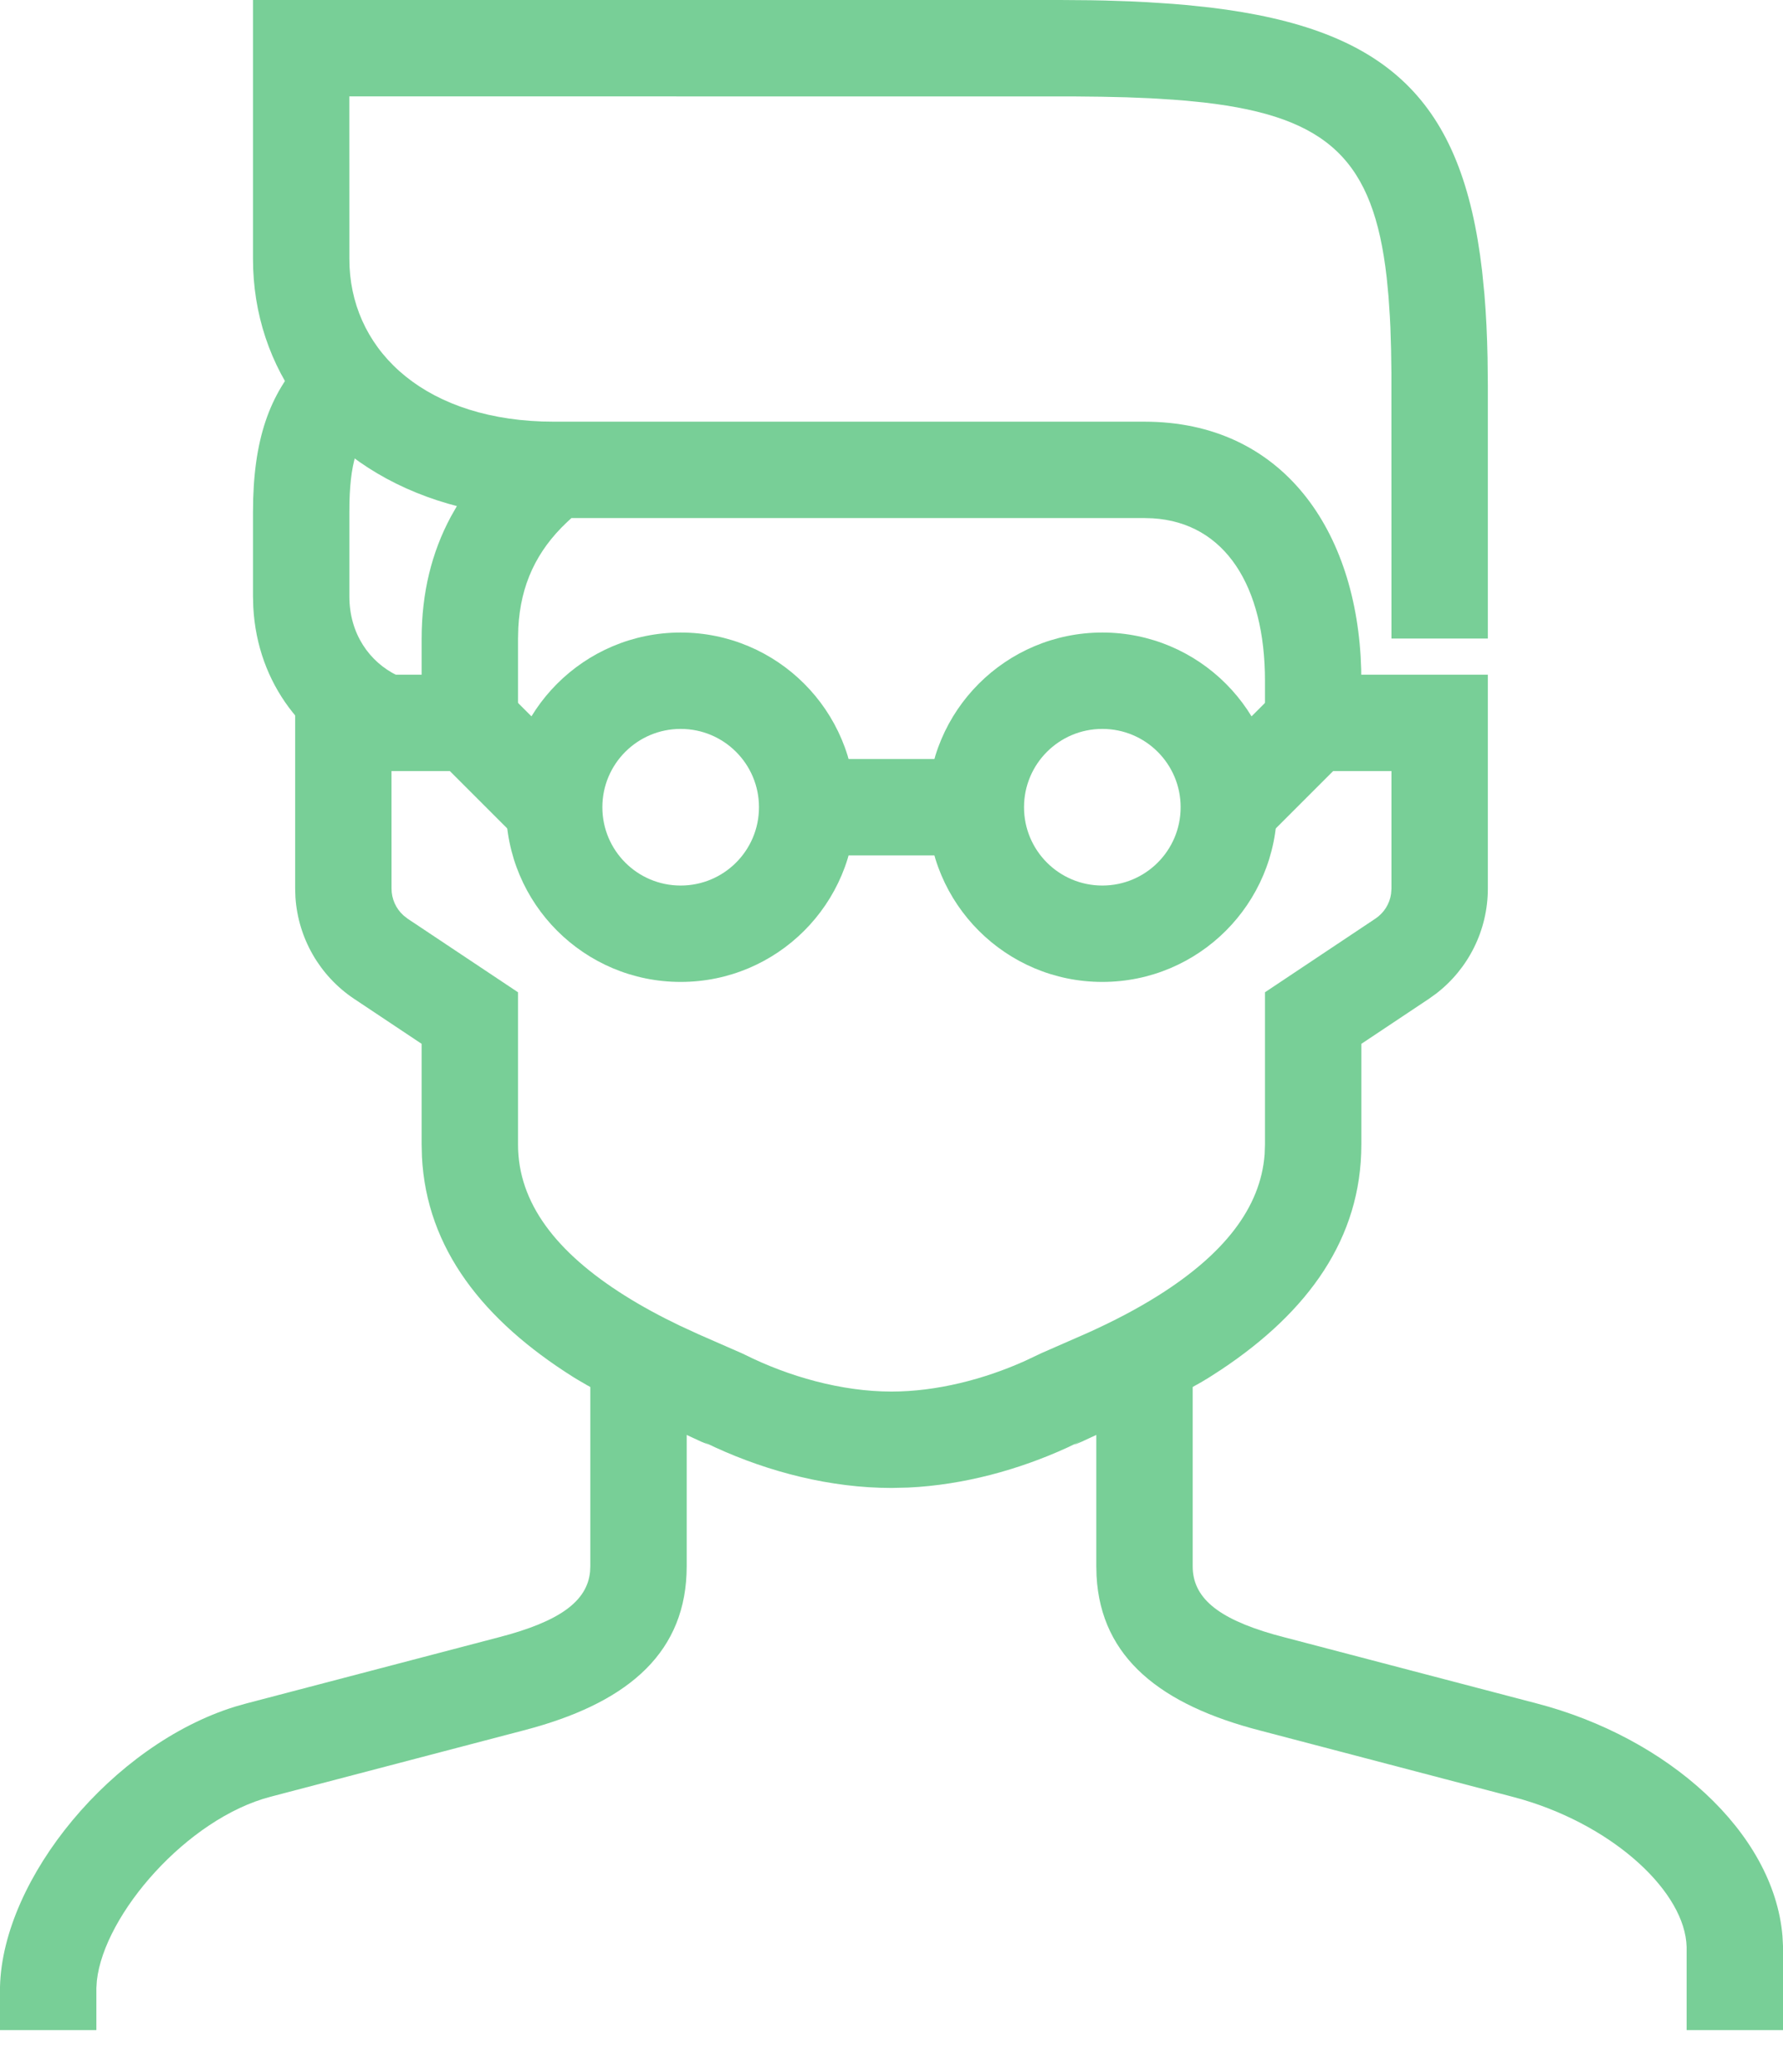 <?xml version="1.0" encoding="UTF-8"?>
<svg width="37px" height="43px" viewBox="0 0 37 43" version="1.1" xmlns="http://www.w3.org/2000/svg" xmlns:xlink="http://www.w3.org/1999/xlink">
    <title>specialist-icon</title>
    <g id="careers-+-about" stroke="none" stroke-width="1" fill="none" fill-rule="evenodd">
        <g id="aditional-timeline-content" transform="translate(-1032, -298)" fill="#78CF97" fill-rule="nonzero">
            <g id="specialist-icon" transform="translate(1033, 299)">
                <path d="M13.25,27.125 L13.25,31.5 C13.25,33.269 12.063,34.283 10.092,34.844 L9.861,34.907 L4.619,36.281 C2.882,36.732 1.163,38.721 1.01,40.099 L1,40.25 L1,41.125 L-1,41.125 L-1,40.225 C-0.943,37.972 1.333,35.2 3.881,34.412 L4.114,34.346 L9.357,32.972 C10.615,32.645 11.185,32.227 11.245,31.611 L11.25,31.5 L11.25,27.125 L13.25,27.125 Z" id="Stroke-1"></path>
                <path d="M23.75,27.125 L23.75,31.5 C23.75,32.14 24.25,32.576 25.431,32.914 L25.646,32.972 L30.884,34.345 C33.602,35.051 35.806,37.011 35.989,39.172 L36,39.375 L36,41.125 L34,41.125 L34,39.4 C33.972,38.275 32.526,36.914 30.603,36.343 L30.379,36.281 L25.142,34.907 C23.108,34.38 21.846,33.413 21.755,31.701 L21.75,31.5 L21.75,27.125 L23.75,27.125 Z" id="Stroke-3"></path>
                <path d="M13.85,29.037 L13.619,28.928 L13.714,28.98 L13.556,28.917 L12.744,28.54 L11.936,28.142 L11.541,27.938 L11.186,27.745 L10.985,27.628 L10.898,27.575 C9.03,26.399 7.851,24.91 7.756,23.001 L7.75,22.75 L7.75,20.66 L6.35,19.727 C5.636,19.251 5.188,18.472 5.131,17.622 L5.125,17.439 L5.125,13 L7.75,13 L7.75,12.25 C7.75,11.307 7.956,10.464 8.356,9.721 L8.481,9.501 L8.297,9.451 C5.849,8.742 4.341,6.843 4.254,4.582 L4.25,4.375 L4.25,-1 L21,-1 L21.628,-0.995 C21.73,-0.994 21.831,-0.992 21.931,-0.989 L22.516,-0.969 C22.612,-0.965 22.706,-0.961 22.799,-0.955 L23.344,-0.919 C23.433,-0.912 23.52,-0.905 23.607,-0.897 L24.112,-0.844 C27.809,-0.397 29.346,1.087 29.756,4.624 L29.804,5.107 C29.839,5.521 29.86,5.96 29.869,6.427 L29.875,7 L29.875,12.25 L27.875,12.25 L27.874,6.745 L27.867,6.256 L27.853,5.795 C27.849,5.721 27.846,5.647 27.842,5.575 L27.814,5.154 L27.776,4.759 C27.502,2.338 26.576,1.426 23.985,1.127 L23.561,1.085 C23.489,1.079 23.414,1.073 23.339,1.068 L22.873,1.039 L22.377,1.019 L21.85,1.007 L21.291,1.001 L6.249,1 L6.25,4.375 C6.25,6.18 7.692,7.655 10.249,7.746 L10.5,7.75 L22.75,7.75 C25.611,7.75 27.167,10.001 27.247,12.889 L27.248,13 L29.875,13 L29.875,17.439 C29.875,18.297 29.475,19.102 28.799,19.62 L28.65,19.727 L27.25,20.66 L27.25,22.75 C27.25,24.695 26.149,26.217 24.342,27.42 L24.102,27.575 L23.925,27.682 L23.602,27.862 L23.232,28.056 L22.705,28.321 L22.192,28.57 L21.428,28.924 L21.287,28.982 L21.332,28.953 L21.444,28.895 L21.149,29.037 C20.144,29.497 18.999,29.813 17.846,29.867 L17.5,29.875 C16.231,29.875 14.957,29.543 13.85,29.037 Z M10.768,9.833 C10.136,10.428 9.803,11.132 9.756,12.023 L9.75,12.25 L9.75,15 L7.124,15 L7.125,17.439 C7.125,17.654 7.217,17.856 7.375,17.997 L7.459,18.063 L9.75,19.59 L9.75,22.75 C9.75,23.956 10.536,24.984 11.963,25.882 C12.319,26.106 12.694,26.309 13.102,26.505 L13.499,26.688 L14.387,27.077 L14.447,27.105 C15.362,27.563 16.462,27.875 17.5,27.875 C18.434,27.875 19.419,27.622 20.273,27.238 L20.613,27.077 L21.585,26.651 C22.118,26.409 22.592,26.162 23.037,25.882 C24.385,25.034 25.161,24.069 25.243,22.949 L25.25,22.75 L25.25,19.59 L27.541,18.062 C27.72,17.943 27.838,17.755 27.867,17.545 L27.875,17.439 L27.875,15 L25.25,15 L25.25,13.125 C25.25,11.168 24.427,9.847 22.92,9.755 L22.75,9.75 L10.858,9.75 L10.768,9.833 Z" id="Stroke-5"></path>
                <path d="M5.418,6.293 L6.832,7.707 C6.46,8.079 6.275,8.488 6.252,9.418 L6.25,9.625 L6.25,11.375 C6.25,12.153 6.669,12.737 7.241,13.015 L7.366,13.069 L6.634,14.931 C5.338,14.421 4.34,13.203 4.256,11.596 L4.25,11.375 L4.25,9.625 C4.25,8.11 4.6,7.18 5.285,6.431 L5.418,6.293 Z" id="Stroke-7"></path>
                <polygon id="Stroke-9" points="25.543 13.293 26.957 14.707 25.207 16.457 23.793 15.043"></polygon>
                <polygon id="Stroke-11" points="9.457 13.293 11.207 15.043 9.793 16.457 8.043 14.707"></polygon>
                <path d="M13.125,12.125 C11.123,12.125 9.5,13.748 9.5,15.75 C9.5,17.752 11.123,19.375 13.125,19.375 C15.127,19.375 16.75,17.752 16.75,15.75 C16.75,13.748 15.127,12.125 13.125,12.125 Z M13.125,14.125 C14.023,14.125 14.75,14.852 14.75,15.75 C14.75,16.648 14.023,17.375 13.125,17.375 C12.227,17.375 11.5,16.648 11.5,15.75 C11.5,14.852 12.227,14.125 13.125,14.125 Z" id="Stroke-13"></path>
                <path d="M21.875,12.125 C19.873,12.125 18.25,13.748 18.25,15.75 C18.25,17.752 19.873,19.375 21.875,19.375 C23.877,19.375 25.5,17.752 25.5,15.75 C25.5,13.748 23.877,12.125 21.875,12.125 Z M21.875,14.125 C22.773,14.125 23.5,14.852 23.5,15.75 C23.5,16.648 22.773,17.375 21.875,17.375 C20.977,17.375 20.25,16.648 20.25,15.75 C20.25,14.852 20.977,14.125 21.875,14.125 Z" id="Stroke-15"></path>
                <polygon id="Stroke-17" points="19.25 14.75 19.25 16.75 15.75 16.75 15.75 14.75"></polygon>
            </g>
        </g>
    </g>
</svg>